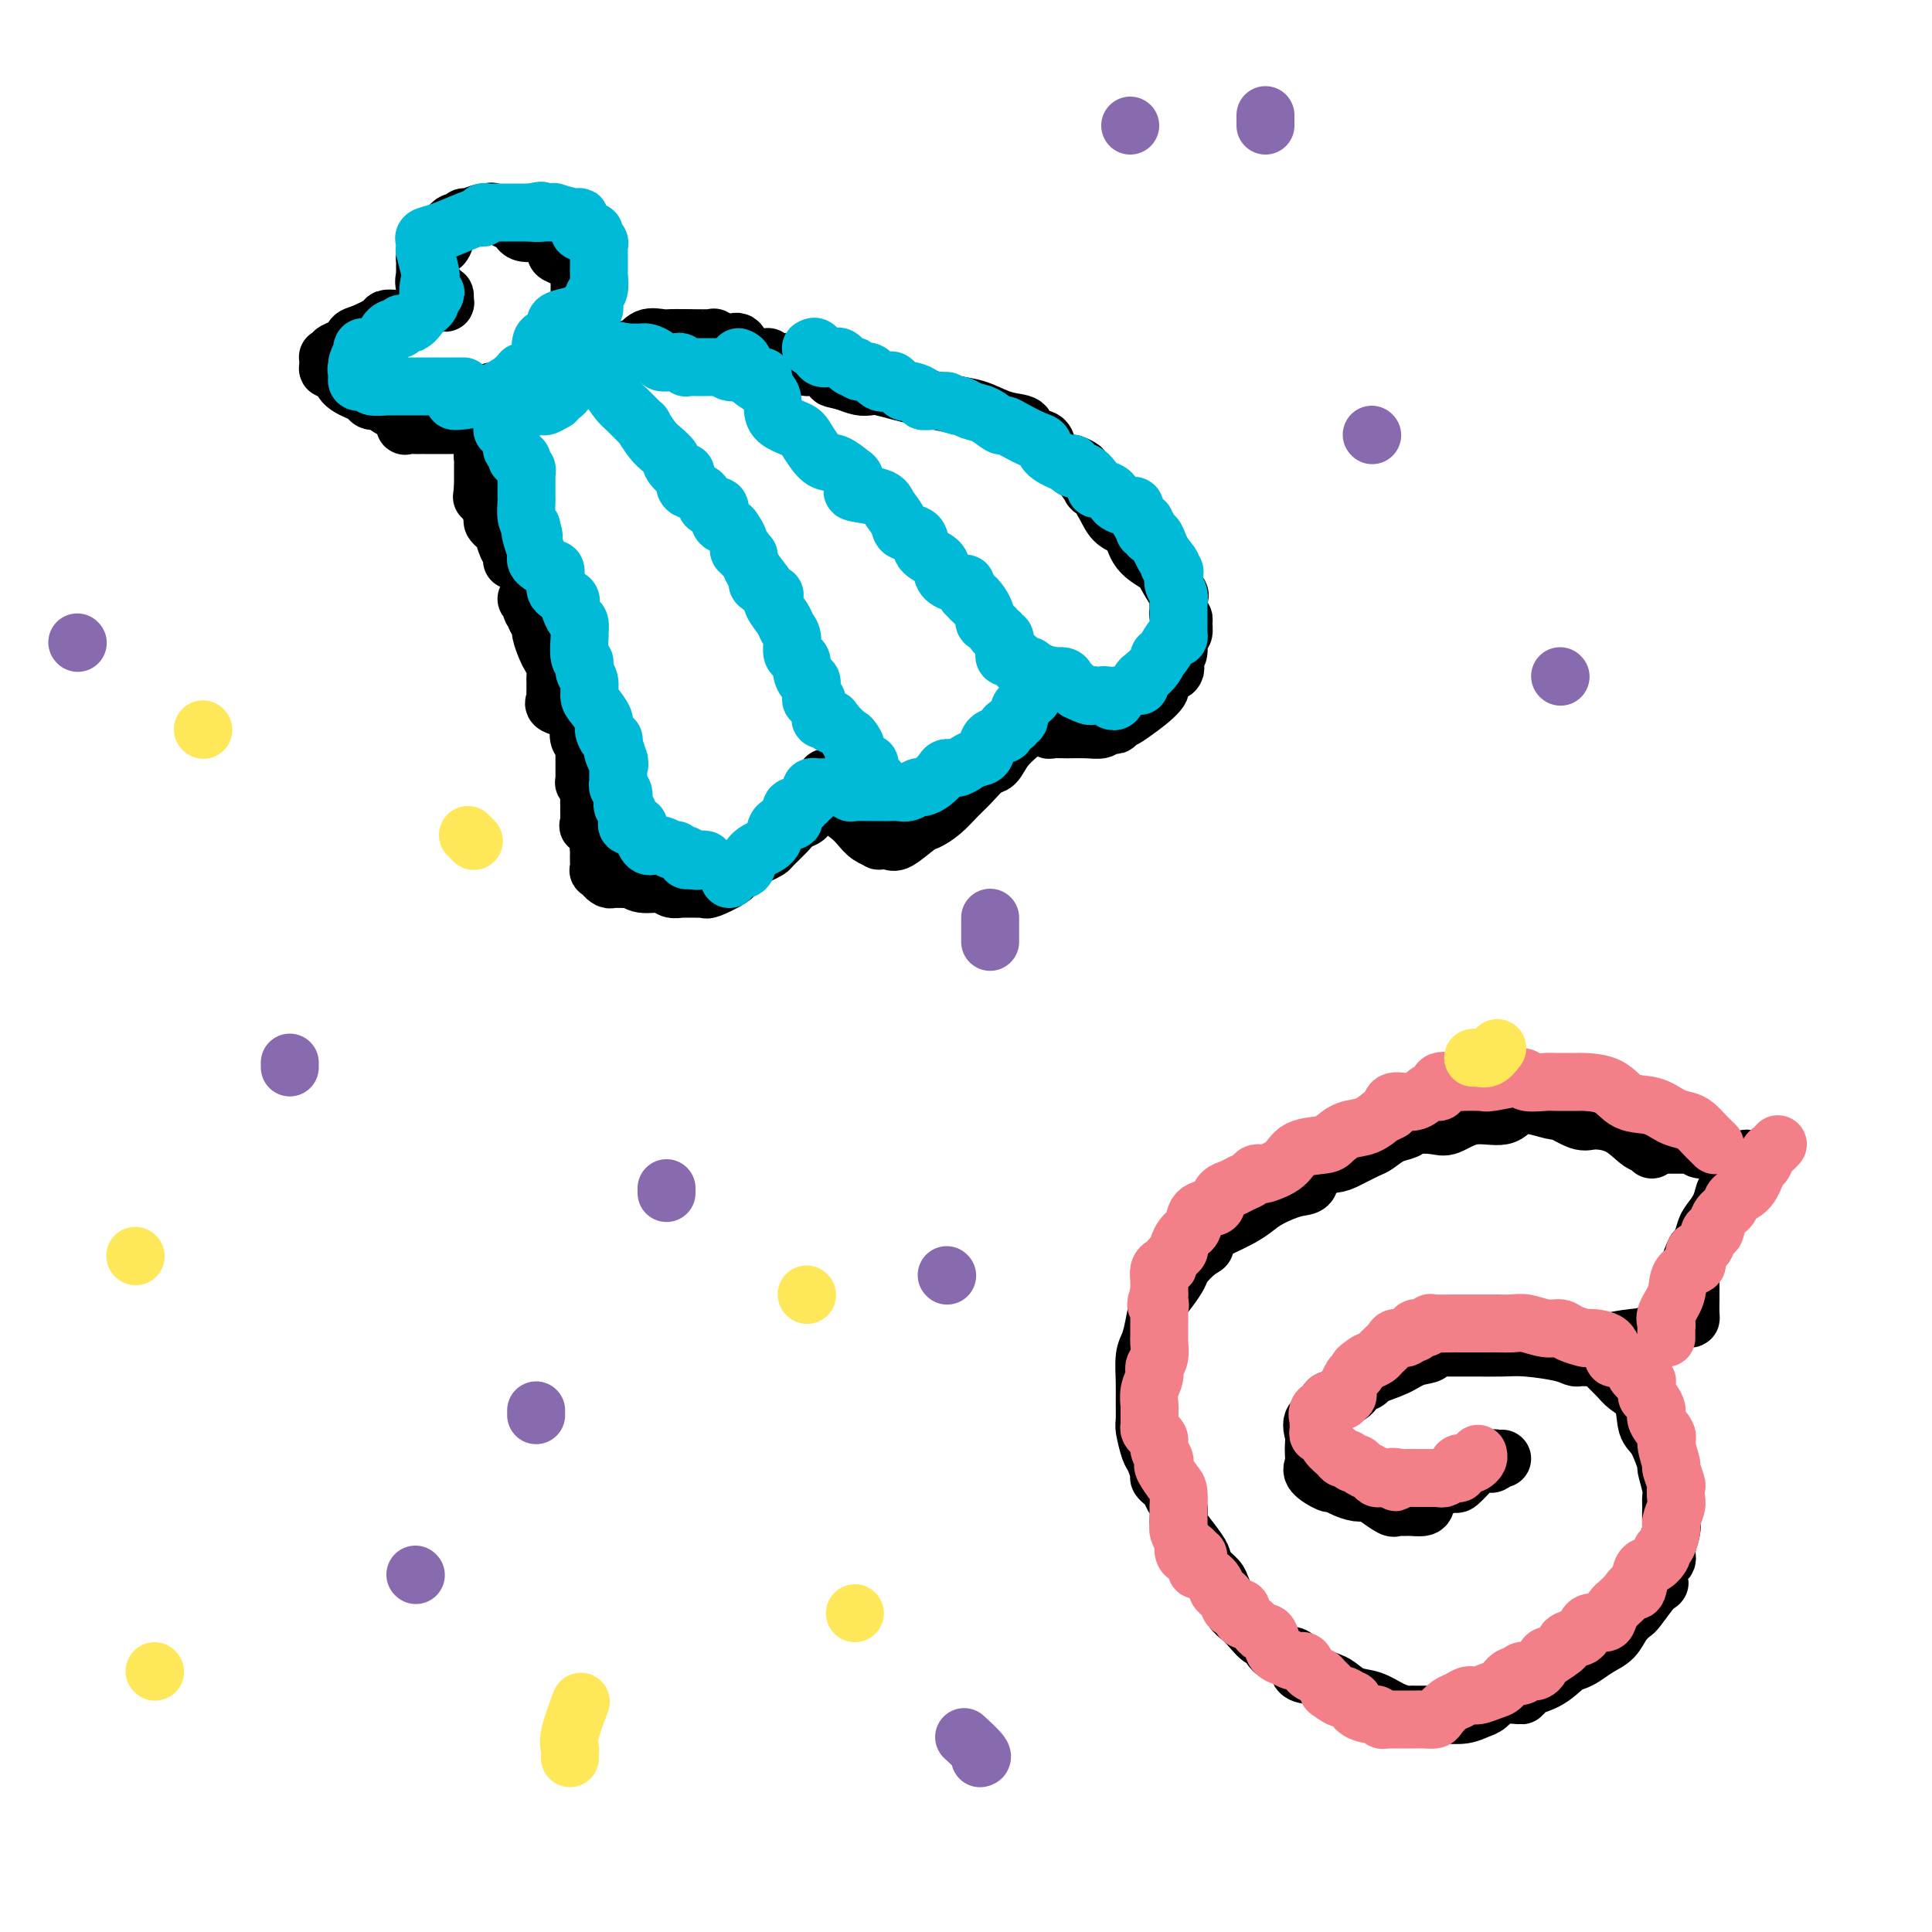 <svg viewBox='0 0 400 400' version='1.1' xmlns='http://www.w3.org/2000/svg' xmlns:xlink='http://www.w3.org/1999/xlink'><g fill='none' stroke='#000000' stroke-width='12' stroke-linecap='round' stroke-linejoin='round'><path d='M342,238c0.075,-0.431 0.151,-0.862 0,-1c-0.151,-0.138 -0.527,0.018 -1,0c-0.473,-0.018 -1.042,-0.209 -2,-1c-0.958,-0.791 -2.306,-2.183 -4,-3c-1.694,-0.817 -3.733,-1.059 -5,-1c-1.267,0.059 -1.761,0.420 -3,0c-1.239,-0.420 -3.225,-1.621 -4,-2c-0.775,-0.379 -0.341,0.064 -1,0c-0.659,-0.064 -2.410,-0.637 -4,-1c-1.590,-0.363 -3.018,-0.518 -4,0c-0.982,0.518 -1.517,1.707 -3,2c-1.483,0.293 -3.916,-0.311 -6,0c-2.084,0.311 -3.821,1.535 -5,2c-1.179,0.465 -1.801,0.170 -3,0c-1.199,-0.170 -2.977,-0.215 -4,0c-1.023,0.215 -1.292,0.691 -2,1c-0.708,0.309 -1.853,0.450 -3,1c-1.147,0.550 -2.294,1.507 -3,2c-0.706,0.493 -0.972,0.521 -2,1c-1.028,0.479 -2.818,1.409 -4,2c-1.182,0.591 -1.755,0.844 -3,1c-1.245,0.156 -3.162,0.216 -4,1c-0.838,0.784 -0.596,2.293 -1,3c-0.404,0.707 -1.452,0.613 -3,1c-1.548,0.387 -3.594,1.256 -5,2c-1.406,0.744 -2.171,1.364 -3,2c-0.829,0.636 -1.723,1.286 -3,2c-1.277,0.714 -2.936,1.490 -4,2c-1.064,0.510 -1.532,0.755 -2,1'/><path d='M251,255c-6.162,3.756 -3.069,3.145 -2,3c1.069,-0.145 0.112,0.176 -1,1c-1.112,0.824 -2.378,2.152 -3,3c-0.622,0.848 -0.600,1.217 -1,2c-0.400,0.783 -1.221,1.978 -2,3c-0.779,1.022 -1.515,1.869 -2,3c-0.485,1.131 -0.718,2.545 -1,4c-0.282,1.455 -0.611,2.950 -1,4c-0.389,1.050 -0.837,1.654 -1,3c-0.163,1.346 -0.041,3.432 0,5c0.041,1.568 -0.000,2.617 0,4c0.000,1.383 0.043,3.099 0,4c-0.043,0.901 -0.170,0.987 0,2c0.170,1.013 0.637,2.954 1,4c0.363,1.046 0.622,1.196 1,2c0.378,0.804 0.875,2.260 1,3c0.125,0.740 -0.120,0.763 0,1c0.120,0.237 0.606,0.687 1,1c0.394,0.313 0.695,0.491 1,1c0.305,0.509 0.614,1.351 1,2c0.386,0.649 0.849,1.104 1,2c0.151,0.896 -0.010,2.232 0,3c0.010,0.768 0.192,0.969 1,2c0.808,1.031 2.243,2.893 3,4c0.757,1.107 0.836,1.459 1,2c0.164,0.541 0.414,1.272 1,2c0.586,0.728 1.508,1.455 2,2c0.492,0.545 0.555,0.909 1,2c0.445,1.091 1.274,2.909 2,4c0.726,1.091 1.350,1.455 2,2c0.650,0.545 1.325,1.273 2,2'/><path d='M259,337c2.942,3.678 2.797,1.874 3,2c0.203,0.126 0.754,2.180 2,3c1.246,0.820 3.187,0.404 4,1c0.813,0.596 0.499,2.205 1,3c0.501,0.795 1.817,0.775 3,1c1.183,0.225 2.235,0.694 3,1c0.765,0.306 1.245,0.450 2,1c0.755,0.550 1.785,1.506 3,2c1.215,0.494 2.614,0.525 4,1c1.386,0.475 2.759,1.395 4,2c1.241,0.605 2.351,0.894 3,1c0.649,0.106 0.838,0.029 1,0c0.162,-0.029 0.298,-0.011 1,0c0.702,0.011 1.969,0.015 3,0c1.031,-0.015 1.824,-0.050 3,0c1.176,0.050 2.734,0.186 4,0c1.266,-0.186 2.240,-0.693 3,-1c0.760,-0.307 1.305,-0.413 2,-1c0.695,-0.587 1.541,-1.656 3,-2c1.459,-0.344 3.532,0.038 4,0c0.468,-0.038 -0.668,-0.496 0,-1c0.668,-0.504 3.140,-1.055 5,-2c1.860,-0.945 3.107,-2.283 4,-3c0.893,-0.717 1.432,-0.814 2,-1c0.568,-0.186 1.164,-0.460 2,-1c0.836,-0.540 1.910,-1.347 3,-2c1.090,-0.653 2.195,-1.153 3,-2c0.805,-0.847 1.308,-2.041 2,-3c0.692,-0.959 1.571,-1.681 2,-2c0.429,-0.319 0.408,-0.234 1,-1c0.592,-0.766 1.796,-2.383 3,-4'/><path d='M342,329c2.426,-2.238 1.491,-0.834 1,-1c-0.491,-0.166 -0.538,-1.902 0,-3c0.538,-1.098 1.661,-1.558 2,-2c0.339,-0.442 -0.106,-0.868 0,-2c0.106,-1.132 0.761,-2.972 1,-4c0.239,-1.028 0.060,-1.243 0,-2c-0.060,-0.757 -0.000,-2.055 0,-3c0.000,-0.945 -0.058,-1.538 0,-2c0.058,-0.462 0.233,-0.792 0,-2c-0.233,-1.208 -0.872,-3.292 -1,-4c-0.128,-0.708 0.257,-0.038 0,-1c-0.257,-0.962 -1.156,-3.555 -2,-5c-0.844,-1.445 -1.634,-1.742 -2,-3c-0.366,-1.258 -0.308,-3.475 -1,-5c-0.692,-1.525 -2.135,-2.356 -3,-3c-0.865,-0.644 -1.153,-1.101 -2,-2c-0.847,-0.899 -2.255,-2.241 -3,-3c-0.745,-0.759 -0.829,-0.935 -1,-1c-0.171,-0.065 -0.429,-0.020 -1,0c-0.571,0.020 -1.454,0.016 -2,0c-0.546,-0.016 -0.756,-0.043 -1,0c-0.244,0.043 -0.523,0.155 -1,0c-0.477,-0.155 -1.151,-0.577 -3,-1c-1.849,-0.423 -4.871,-0.845 -7,-1c-2.129,-0.155 -3.364,-0.041 -5,0c-1.636,0.041 -3.671,0.011 -5,0c-1.329,-0.011 -1.951,-0.003 -3,0c-1.049,0.003 -2.524,0.002 -4,0'/><path d='M299,279c-5.646,-0.273 -3.262,0.543 -3,1c0.262,0.457 -1.597,0.555 -3,1c-1.403,0.445 -2.351,1.236 -4,2c-1.649,0.764 -3.999,1.499 -5,2c-1.001,0.501 -0.654,0.767 -1,1c-0.346,0.233 -1.386,0.432 -2,1c-0.614,0.568 -0.802,1.506 -2,2c-1.198,0.494 -3.407,0.544 -4,1c-0.593,0.456 0.430,1.319 0,2c-0.430,0.681 -2.314,1.179 -3,2c-0.686,0.821 -0.173,1.965 0,3c0.173,1.035 0.007,1.961 0,3c-0.007,1.039 0.147,2.190 0,3c-0.147,0.810 -0.594,1.279 0,2c0.594,0.721 2.228,1.695 3,2c0.772,0.305 0.681,-0.060 1,0c0.319,0.060 1.049,0.545 2,1c0.951,0.455 2.125,0.878 3,1c0.875,0.122 1.453,-0.058 2,0c0.547,0.058 1.064,0.355 2,1c0.936,0.645 2.292,1.637 3,2c0.708,0.363 0.767,0.097 1,0c0.233,-0.097 0.640,-0.026 1,0c0.360,0.026 0.674,0.007 1,0c0.326,-0.007 0.665,-0.002 1,0c0.335,0.002 0.668,0.001 1,0'/><path d='M293,312c3.103,0.422 1.861,-1.021 2,-2c0.139,-0.979 1.661,-1.492 3,-2c1.339,-0.508 2.496,-1.011 3,-1c0.504,0.011 0.355,0.535 1,0c0.645,-0.535 2.085,-2.129 3,-3c0.915,-0.871 1.307,-1.018 2,-1c0.693,0.018 1.689,0.201 2,0c0.311,-0.201 -0.061,-0.786 0,-1c0.061,-0.214 0.555,-0.058 1,0c0.445,0.058 0.841,0.016 1,0c0.159,-0.016 0.079,-0.008 0,0'/><path d='M342,237c0.231,-0.000 0.462,-0.000 1,0c0.538,0.000 1.383,0.000 2,0c0.617,-0.000 1.005,-0.000 1,0c-0.005,0.000 -0.405,0.000 0,0c0.405,-0.000 1.615,-0.001 2,0c0.385,0.001 -0.054,0.004 0,0c0.054,-0.004 0.600,-0.016 1,0c0.400,0.016 0.655,0.060 1,0c0.345,-0.060 0.782,-0.223 1,0c0.218,0.223 0.219,0.830 1,1c0.781,0.170 2.342,-0.099 3,0c0.658,0.099 0.413,0.567 1,1c0.587,0.433 2.006,0.833 3,1c0.994,0.167 1.564,0.102 2,0c0.436,-0.102 0.737,-0.241 1,0c0.263,0.241 0.488,0.861 0,1c-0.488,0.139 -1.688,-0.203 -2,0c-0.312,0.203 0.263,0.950 0,2c-0.263,1.050 -1.366,2.401 -2,3c-0.634,0.599 -0.800,0.444 -1,1c-0.200,0.556 -0.435,1.823 -1,3c-0.565,1.177 -1.461,2.264 -2,3c-0.539,0.736 -0.722,1.121 -1,2c-0.278,0.879 -0.651,2.251 -1,3c-0.349,0.749 -0.675,0.874 -1,1'/><path d='M351,259c-1.718,3.328 -0.513,2.149 0,2c0.513,-0.149 0.334,0.734 0,1c-0.334,0.266 -0.821,-0.085 -1,0c-0.179,0.085 -0.048,0.604 0,1c0.048,0.396 0.013,0.667 0,1c-0.013,0.333 -0.004,0.726 0,1c0.004,0.274 0.002,0.427 0,1c-0.002,0.573 -0.003,1.565 0,2c0.003,0.435 0.009,0.313 0,1c-0.009,0.687 -0.033,2.184 0,3c0.033,0.816 0.124,0.950 0,1c-0.124,0.050 -0.464,0.014 -1,0c-0.536,-0.014 -1.268,-0.007 -2,0'/><path d='M347,273c-0.491,-0.014 -0.218,-0.550 -1,0c-0.782,0.550 -2.620,2.186 -4,3c-1.380,0.814 -2.304,0.807 -4,1c-1.696,0.193 -4.166,0.588 -5,1c-0.834,0.412 -0.032,0.842 0,1c0.032,0.158 -0.705,0.045 -1,0c-0.295,-0.045 -0.147,-0.023 0,0'/><path d='M109,124c0.452,-0.194 0.905,-0.388 1,0c0.095,0.388 -0.167,1.357 0,2c0.167,0.643 0.763,0.959 1,1c0.237,0.041 0.115,-0.194 0,0c-0.115,0.194 -0.224,0.818 0,1c0.224,0.182 0.781,-0.079 1,0c0.219,0.079 0.101,0.496 0,1c-0.101,0.504 -0.185,1.094 0,2c0.185,0.906 0.638,2.127 1,3c0.362,0.873 0.633,1.400 1,2c0.367,0.600 0.830,1.275 1,2c0.170,0.725 0.045,1.500 0,2c-0.045,0.500 -0.012,0.725 0,1c0.012,0.275 0.004,0.598 0,1c-0.004,0.402 -0.004,0.881 0,1c0.004,0.119 0.012,-0.123 0,0c-0.012,0.123 -0.043,0.610 0,1c0.043,0.390 0.159,0.683 0,1c-0.159,0.317 -0.592,0.660 0,1c0.592,0.340 2.210,0.679 3,1c0.790,0.321 0.751,0.625 1,1c0.249,0.375 0.785,0.821 1,1c0.215,0.179 0.107,0.089 0,0'/><path d='M120,149c0.790,1.118 0.264,1.411 0,2c-0.264,0.589 -0.267,1.472 0,2c0.267,0.528 0.804,0.700 1,1c0.196,0.300 0.053,0.728 0,1c-0.053,0.272 -0.014,0.387 0,1c0.014,0.613 0.004,1.723 0,2c-0.004,0.277 -0.002,-0.280 0,0c0.002,0.280 0.004,1.398 0,2c-0.004,0.602 -0.015,0.689 0,1c0.015,0.311 0.057,0.848 0,1c-0.057,0.152 -0.211,-0.080 0,0c0.211,0.080 0.789,0.472 1,1c0.211,0.528 0.057,1.193 0,2c-0.057,0.807 -0.017,1.756 0,2c0.017,0.244 0.012,-0.216 0,0c-0.012,0.216 -0.031,1.108 0,2c0.031,0.892 0.114,1.783 0,2c-0.114,0.217 -0.423,-0.240 0,0c0.423,0.240 1.577,1.176 2,2c0.423,0.824 0.114,1.535 0,2c-0.114,0.465 -0.032,0.685 0,1c0.032,0.315 0.012,0.725 0,1c-0.012,0.275 -0.018,0.416 0,1c0.018,0.584 0.061,1.610 0,2c-0.061,0.390 -0.225,0.143 0,0c0.225,-0.143 0.839,-0.182 1,0c0.161,0.182 -0.132,0.585 0,1c0.132,0.415 0.689,0.843 1,1c0.311,0.157 0.374,0.045 1,0c0.626,-0.045 1.813,-0.022 3,0'/><path d='M130,182c1.092,0.244 0.821,-0.145 1,0c0.179,0.145 0.809,0.823 2,1c1.191,0.177 2.944,-0.149 4,0c1.056,0.149 1.414,0.772 2,1c0.586,0.228 1.400,0.061 2,0c0.600,-0.061 0.988,-0.017 1,0c0.012,0.017 -0.350,0.006 0,0c0.350,-0.006 1.414,-0.008 2,0c0.586,0.008 0.695,0.024 1,0c0.305,-0.024 0.806,-0.090 1,0c0.194,0.090 0.082,0.337 1,0c0.918,-0.337 2.866,-1.256 4,-2c1.134,-0.744 1.454,-1.311 2,-2c0.546,-0.689 1.319,-1.500 2,-2c0.681,-0.500 1.270,-0.687 2,-1c0.730,-0.313 1.599,-0.750 2,-1c0.401,-0.250 0.333,-0.311 1,-1c0.667,-0.689 2.071,-2.004 3,-3c0.929,-0.996 1.385,-1.672 2,-2c0.615,-0.328 1.391,-0.307 2,-1c0.609,-0.693 1.053,-2.099 1,-3c-0.053,-0.901 -0.603,-1.297 0,-2c0.603,-0.703 2.357,-1.714 3,-2c0.643,-0.286 0.173,0.154 0,0c-0.173,-0.154 -0.049,-0.901 0,-1c0.049,-0.099 0.025,0.451 0,1'/><path d='M171,162c3.888,-3.483 1.608,-1.190 1,0c-0.608,1.190 0.455,1.278 1,2c0.545,0.722 0.571,2.078 1,3c0.429,0.922 1.262,1.410 2,2c0.738,0.590 1.381,1.282 2,2c0.619,0.718 1.213,1.463 2,2c0.787,0.537 1.766,0.865 2,1c0.234,0.135 -0.276,0.076 0,0c0.276,-0.076 1.337,-0.169 2,0c0.663,0.169 0.929,0.600 2,0c1.071,-0.600 2.947,-2.232 4,-3c1.053,-0.768 1.283,-0.672 2,-1c0.717,-0.328 1.921,-1.080 3,-2c1.079,-0.920 2.031,-2.006 3,-3c0.969,-0.994 1.954,-1.894 3,-3c1.046,-1.106 2.155,-2.418 3,-3c0.845,-0.582 1.428,-0.433 2,-1c0.572,-0.567 1.134,-1.851 2,-3c0.866,-1.149 2.036,-2.164 3,-3c0.964,-0.836 1.722,-1.492 2,-2c0.278,-0.508 0.075,-0.868 0,-1c-0.075,-0.132 -0.021,-0.038 0,0c0.021,0.038 0.011,0.019 0,0'/><path d='M213,149c2.947,-2.922 1.315,-0.727 1,0c-0.315,0.727 0.688,-0.016 1,0c0.312,0.016 -0.066,0.789 0,1c0.066,0.211 0.576,-0.140 1,0c0.424,0.140 0.761,0.771 1,1c0.239,0.229 0.379,0.058 1,0c0.621,-0.058 1.724,-0.002 3,0c1.276,0.002 2.724,-0.051 4,0c1.276,0.051 2.380,0.206 3,0c0.620,-0.206 0.757,-0.773 1,-1c0.243,-0.227 0.591,-0.115 1,0c0.409,0.115 0.879,0.232 1,0c0.121,-0.232 -0.108,-0.811 0,-1c0.108,-0.189 0.551,0.014 1,0c0.449,-0.014 0.902,-0.245 2,-1c1.098,-0.755 2.841,-2.032 4,-3c1.159,-0.968 1.733,-1.625 2,-2c0.267,-0.375 0.228,-0.468 0,-1c-0.228,-0.532 -0.646,-1.502 0,-2c0.646,-0.498 2.354,-0.522 3,-1c0.646,-0.478 0.229,-1.408 0,-2c-0.229,-0.592 -0.272,-0.845 0,-1c0.272,-0.155 0.859,-0.212 1,-1c0.141,-0.788 -0.162,-2.306 0,-3c0.162,-0.694 0.790,-0.562 1,-1c0.210,-0.438 0.004,-1.445 0,-2c-0.004,-0.555 0.195,-0.657 0,-1c-0.195,-0.343 -0.784,-0.927 -1,-1c-0.216,-0.073 -0.058,0.365 0,0c0.058,-0.365 0.017,-1.533 0,-2c-0.017,-0.467 -0.008,-0.234 0,0'/><path d='M244,125c0.260,-2.467 0.410,-1.635 0,-2c-0.410,-0.365 -1.379,-1.926 -2,-3c-0.621,-1.074 -0.894,-1.662 -1,-2c-0.106,-0.338 -0.045,-0.426 -1,-1c-0.955,-0.574 -2.926,-1.635 -4,-3c-1.074,-1.365 -1.252,-3.034 -2,-4c-0.748,-0.966 -2.065,-1.230 -3,-2c-0.935,-0.770 -1.488,-2.046 -2,-3c-0.512,-0.954 -0.982,-1.587 -1,-2c-0.018,-0.413 0.418,-0.607 0,-1c-0.418,-0.393 -1.688,-0.985 -2,-1c-0.312,-0.015 0.335,0.547 0,0c-0.335,-0.547 -1.650,-2.201 -2,-3c-0.350,-0.799 0.267,-0.741 0,-1c-0.267,-0.259 -1.417,-0.833 -2,-1c-0.583,-0.167 -0.598,0.072 -1,0c-0.402,-0.072 -1.191,-0.457 -2,-1c-0.809,-0.543 -1.639,-1.244 -2,-2c-0.361,-0.756 -0.252,-1.568 -1,-2c-0.748,-0.432 -2.351,-0.483 -3,-1c-0.649,-0.517 -0.343,-1.501 -1,-2c-0.657,-0.499 -2.275,-0.515 -4,-1c-1.725,-0.485 -3.556,-1.439 -5,-2c-1.444,-0.561 -2.502,-0.728 -4,-1c-1.498,-0.272 -3.437,-0.647 -5,-1c-1.563,-0.353 -2.750,-0.682 -4,-1c-1.250,-0.318 -2.564,-0.624 -4,-1c-1.436,-0.376 -2.993,-0.822 -4,-1c-1.007,-0.178 -1.463,-0.086 -2,0c-0.537,0.086 -1.153,0.168 -2,0c-0.847,-0.168 -1.923,-0.584 -3,-1'/><path d='M175,79c-4.566,-1.029 -1.980,-0.600 -2,-1c-0.020,-0.400 -2.647,-1.628 -4,-2c-1.353,-0.372 -1.434,0.111 -2,0c-0.566,-0.111 -1.617,-0.815 -3,-1c-1.383,-0.185 -3.098,0.150 -4,0c-0.902,-0.150 -0.990,-0.784 -1,-1c-0.010,-0.216 0.060,-0.015 0,0c-0.060,0.015 -0.248,-0.158 -1,0c-0.752,0.158 -2.067,0.645 -3,0c-0.933,-0.645 -1.484,-2.421 -2,-3c-0.516,-0.579 -0.998,0.041 -2,0c-1.002,-0.041 -2.523,-0.743 -3,-1c-0.477,-0.257 0.092,-0.068 -1,0c-1.092,0.068 -3.843,0.016 -5,0c-1.157,-0.016 -0.719,0.002 -1,0c-0.281,-0.002 -1.282,-0.026 -2,0c-0.718,0.026 -1.155,0.102 -2,0c-0.845,-0.102 -2.098,-0.382 -3,0c-0.902,0.382 -1.453,1.426 -3,2c-1.547,0.574 -4.089,0.678 -6,1c-1.911,0.322 -3.190,0.861 -4,1c-0.810,0.139 -1.149,-0.121 -1,0c0.149,0.121 0.788,0.624 0,1c-0.788,0.376 -3.003,0.626 -4,1c-0.997,0.374 -0.775,0.874 -1,1c-0.225,0.126 -0.895,-0.121 -1,0c-0.105,0.121 0.356,0.609 0,1c-0.356,0.391 -1.530,0.683 -3,1c-1.470,0.317 -3.235,0.658 -5,1'/><path d='M106,80c-4.530,1.483 -1.855,0.191 -1,0c0.855,-0.191 -0.111,0.720 -1,1c-0.889,0.280 -1.703,-0.069 -2,0c-0.297,0.069 -0.079,0.557 0,1c0.079,0.443 0.018,0.843 0,1c-0.018,0.157 0.005,0.073 0,1c-0.005,0.927 -0.040,2.864 0,4c0.040,1.136 0.154,1.470 0,2c-0.154,0.530 -0.577,1.254 -1,2c-0.423,0.746 -0.845,1.513 -1,2c-0.155,0.487 -0.041,0.694 0,1c0.041,0.306 0.011,0.712 0,1c-0.011,0.288 -0.003,0.459 0,1c0.003,0.541 0.001,1.453 0,2c-0.001,0.547 -0.000,0.728 0,1c0.000,0.272 0.000,0.636 0,1'/><path d='M100,101c-0.353,3.245 -0.235,1.356 0,1c0.235,-0.356 0.588,0.820 1,2c0.412,1.180 0.884,2.365 1,3c0.116,0.635 -0.123,0.720 0,1c0.123,0.280 0.607,0.753 1,1c0.393,0.247 0.694,0.266 1,1c0.306,0.734 0.618,2.182 1,3c0.382,0.818 0.834,1.008 1,1c0.166,-0.008 0.044,-0.212 0,0c-0.044,0.212 -0.012,0.840 0,1c0.012,0.160 0.003,-0.149 0,0c-0.003,0.149 -0.001,0.757 0,1c0.001,0.243 0.000,0.122 0,0'/><path d='M120,70c0.000,-0.325 0.000,-0.649 0,-1c-0.000,-0.351 -0.000,-0.728 0,-1c0.000,-0.272 0.000,-0.438 0,-1c-0.000,-0.562 -0.000,-1.520 0,-2c0.000,-0.480 0.000,-0.483 0,-1c-0.000,-0.517 -0.001,-1.549 0,-2c0.001,-0.451 0.004,-0.323 0,-1c-0.004,-0.677 -0.015,-2.160 0,-3c0.015,-0.840 0.057,-1.036 0,-1c-0.057,0.036 -0.213,0.305 0,0c0.213,-0.305 0.796,-1.185 0,-2c-0.796,-0.815 -2.971,-1.564 -4,-2c-1.029,-0.436 -0.913,-0.560 -1,-1c-0.087,-0.440 -0.377,-1.198 -1,-2c-0.623,-0.802 -1.578,-1.649 -2,-2c-0.422,-0.351 -0.311,-0.207 -1,0c-0.689,0.207 -2.180,0.476 -3,0c-0.820,-0.476 -0.971,-1.698 -1,-2c-0.029,-0.302 0.062,0.315 -1,0c-1.062,-0.315 -3.279,-1.564 -4,-2c-0.721,-0.436 0.052,-0.060 0,0c-0.052,0.060 -0.931,-0.195 -2,0c-1.069,0.195 -2.329,0.840 -3,1c-0.671,0.160 -0.754,-0.164 -1,0c-0.246,0.164 -0.653,0.817 -1,1c-0.347,0.183 -0.632,-0.105 -1,0c-0.368,0.105 -0.819,0.601 -1,1c-0.181,0.399 -0.090,0.699 0,1'/><path d='M93,48c-1.628,0.803 -1.196,0.810 -1,1c0.196,0.190 0.158,0.561 0,1c-0.158,0.439 -0.435,0.944 -1,1c-0.565,0.056 -1.419,-0.336 -2,0c-0.581,0.336 -0.888,1.401 -1,2c-0.112,0.599 -0.030,0.733 0,1c0.030,0.267 0.006,0.668 0,1c-0.006,0.332 0.005,0.595 0,1c-0.005,0.405 -0.027,0.954 0,1c0.027,0.046 0.102,-0.409 0,0c-0.102,0.409 -0.381,1.681 0,2c0.381,0.319 1.422,-0.317 2,0c0.578,0.317 0.694,1.585 1,2c0.306,0.415 0.802,-0.024 1,0c0.198,0.024 0.099,0.512 0,1'/><path d='M92,62c0.551,1.380 -0.071,0.331 -1,0c-0.929,-0.331 -2.163,0.055 -3,1c-0.837,0.945 -1.275,2.449 -2,3c-0.725,0.551 -1.735,0.150 -2,0c-0.265,-0.150 0.217,-0.047 0,0c-0.217,0.047 -1.133,0.039 -2,0c-0.867,-0.039 -1.685,-0.108 -2,0c-0.315,0.108 -0.127,0.393 -1,1c-0.873,0.607 -2.806,1.535 -4,2c-1.194,0.465 -1.648,0.467 -2,1c-0.352,0.533 -0.601,1.597 -1,2c-0.399,0.403 -0.948,0.147 -1,0c-0.052,-0.147 0.392,-0.184 0,0c-0.392,0.184 -1.622,0.588 -2,1c-0.378,0.412 0.095,0.831 0,1c-0.095,0.169 -0.757,0.086 -1,0c-0.243,-0.086 -0.065,-0.177 0,0c0.065,0.177 0.019,0.622 0,1c-0.019,0.378 -0.009,0.689 0,1'/><path d='M68,76c-0.611,1.016 1.362,0.055 2,0c0.638,-0.055 -0.061,0.797 0,1c0.061,0.203 0.880,-0.243 1,0c0.120,0.243 -0.458,1.175 0,2c0.458,0.825 1.952,1.544 3,2c1.048,0.456 1.650,0.650 2,1c0.350,0.350 0.448,0.858 1,1c0.552,0.142 1.558,-0.081 2,0c0.442,0.081 0.321,0.467 1,1c0.679,0.533 2.157,1.215 3,2c0.843,0.785 1.050,1.675 1,2c-0.050,0.325 -0.358,0.087 0,0c0.358,-0.087 1.381,-0.023 2,0c0.619,0.023 0.835,0.006 1,0c0.165,-0.006 0.281,-0.002 1,0c0.719,0.002 2.043,0.001 3,0c0.957,-0.001 1.549,-0.001 2,0c0.451,0.001 0.761,0.003 1,0c0.239,-0.003 0.407,-0.011 1,0c0.593,0.011 1.610,0.041 2,0c0.390,-0.041 0.154,-0.155 0,0c-0.154,0.155 -0.227,0.578 0,0c0.227,-0.578 0.753,-2.155 2,-3c1.247,-0.845 3.213,-0.956 4,-1c0.787,-0.044 0.393,-0.022 0,0'/></g>
<g fill='none' stroke='#00BAD8' stroke-width='12' stroke-linecap='round' stroke-linejoin='round'><path d='M104,89c0.455,-0.059 0.911,-0.118 1,0c0.089,0.118 -0.187,0.414 0,1c0.187,0.586 0.838,1.462 1,2c0.162,0.538 -0.167,0.736 0,1c0.167,0.264 0.828,0.592 1,1c0.172,0.408 -0.146,0.897 0,1c0.146,0.103 0.757,-0.179 1,0c0.243,0.179 0.118,0.820 0,1c-0.118,0.180 -0.228,-0.102 0,0c0.228,0.102 0.793,0.587 1,1c0.207,0.413 0.055,0.755 0,1c-0.055,0.245 -0.015,0.395 0,1c0.015,0.605 0.004,1.666 0,2c-0.004,0.334 -0.002,-0.059 0,0c0.002,0.059 0.003,0.568 0,1c-0.003,0.432 -0.011,0.786 0,1c0.011,0.214 0.041,0.288 0,1c-0.041,0.712 -0.155,2.060 0,3c0.155,0.940 0.577,1.470 1,2'/><path d='M110,109c0.945,3.310 0.306,1.583 0,1c-0.306,-0.583 -0.279,-0.024 0,1c0.279,1.024 0.809,2.512 1,3c0.191,0.488 0.044,-0.023 0,0c-0.044,0.023 0.016,0.579 0,1c-0.016,0.421 -0.110,0.708 0,1c0.110,0.292 0.422,0.589 1,1c0.578,0.411 1.422,0.936 2,1c0.578,0.064 0.889,-0.334 1,0c0.111,0.334 0.023,1.399 0,2c-0.023,0.601 0.018,0.739 0,1c-0.018,0.261 -0.097,0.646 0,1c0.097,0.354 0.368,0.676 1,1c0.632,0.324 1.623,0.649 2,1c0.377,0.351 0.139,0.729 0,1c-0.139,0.271 -0.181,0.437 0,1c0.181,0.563 0.583,1.524 1,2c0.417,0.476 0.848,0.465 1,1c0.152,0.535 0.026,1.614 0,2c-0.026,0.386 0.050,0.080 0,1c-0.050,0.920 -0.224,3.065 0,4c0.224,0.935 0.846,0.658 1,1c0.154,0.342 -0.161,1.303 0,2c0.161,0.697 0.799,1.131 1,2c0.201,0.869 -0.034,2.174 0,3c0.034,0.826 0.339,1.173 1,2c0.661,0.827 1.680,2.133 2,3c0.320,0.867 -0.059,1.294 0,2c0.059,0.706 0.554,1.690 1,2c0.446,0.310 0.842,-0.054 1,0c0.158,0.054 0.079,0.527 0,1'/><path d='M127,154c2.569,7.370 0.492,3.296 0,2c-0.492,-1.296 0.600,0.186 1,1c0.400,0.814 0.107,0.960 0,1c-0.107,0.040 -0.030,-0.024 0,0c0.030,0.024 0.012,0.138 0,1c-0.012,0.862 -0.017,2.472 0,3c0.017,0.528 0.056,-0.027 0,0c-0.056,0.027 -0.207,0.637 0,1c0.207,0.363 0.773,0.478 1,1c0.227,0.522 0.114,1.449 0,2c-0.114,0.551 -0.229,0.726 0,1c0.229,0.274 0.801,0.648 1,1c0.199,0.352 0.025,0.682 0,1c-0.025,0.318 0.097,0.624 0,1c-0.097,0.376 -0.414,0.823 0,1c0.414,0.177 1.560,0.084 2,0c0.440,-0.084 0.173,-0.158 0,0c-0.173,0.158 -0.252,0.550 0,1c0.252,0.450 0.837,0.958 1,1c0.163,0.042 -0.094,-0.382 0,0c0.094,0.382 0.540,1.571 1,2c0.460,0.429 0.935,0.100 1,0c0.065,-0.100 -0.281,0.030 0,0c0.281,-0.030 1.190,-0.219 2,0c0.810,0.219 1.523,0.847 2,1c0.477,0.153 0.719,-0.169 1,0c0.281,0.169 0.601,0.829 1,1c0.399,0.171 0.877,-0.146 1,0c0.123,0.146 -0.108,0.756 0,1c0.108,0.244 0.554,0.122 1,0'/><path d='M143,178c1.786,0.464 1.750,0.125 2,0c0.250,-0.125 0.786,-0.036 1,0c0.214,0.036 0.107,0.018 0,0'/><path d='M126,78c0.051,0.391 0.102,0.782 0,1c-0.102,0.218 -0.359,0.262 0,1c0.359,0.738 1.332,2.169 2,3c0.668,0.831 1.032,1.062 2,2c0.968,0.938 2.540,2.584 3,3c0.460,0.416 -0.194,-0.399 0,0c0.194,0.399 1.235,2.010 2,3c0.765,0.990 1.253,1.359 2,2c0.747,0.641 1.752,1.556 2,2c0.248,0.444 -0.263,0.419 0,1c0.263,0.581 1.300,1.770 2,2c0.700,0.230 1.065,-0.498 1,0c-0.065,0.498 -0.559,2.222 0,3c0.559,0.778 2.172,0.611 3,1c0.828,0.389 0.870,1.333 1,2c0.130,0.667 0.349,1.057 1,1c0.651,-0.057 1.734,-0.560 2,0c0.266,0.560 -0.283,2.182 0,3c0.283,0.818 1.400,0.832 2,1c0.600,0.168 0.683,0.489 1,1c0.317,0.511 0.869,1.213 1,2c0.131,0.787 -0.157,1.660 0,2c0.157,0.340 0.759,0.146 1,0c0.241,-0.146 0.120,-0.243 0,0c-0.120,0.243 -0.238,0.828 0,1c0.238,0.172 0.833,-0.069 1,0c0.167,0.069 -0.095,0.448 0,1c0.095,0.552 0.548,1.276 1,2'/><path d='M156,118c4.567,6.074 0.986,1.258 0,0c-0.986,-1.258 0.624,1.041 1,2c0.376,0.959 -0.481,0.578 0,1c0.481,0.422 2.300,1.646 3,2c0.700,0.354 0.283,-0.163 0,0c-0.283,0.163 -0.430,1.007 0,2c0.430,0.993 1.439,2.136 2,3c0.561,0.864 0.676,1.449 1,2c0.324,0.551 0.857,1.067 1,2c0.143,0.933 -0.102,2.282 0,3c0.102,0.718 0.553,0.803 1,1c0.447,0.197 0.890,0.504 1,1c0.110,0.496 -0.114,1.179 0,2c0.114,0.821 0.565,1.779 1,2c0.435,0.221 0.852,-0.294 1,0c0.148,0.294 0.026,1.399 0,2c-0.026,0.601 0.044,0.699 0,1c-0.044,0.301 -0.204,0.805 0,1c0.204,0.195 0.771,0.080 1,0c0.229,-0.080 0.122,-0.126 0,0c-0.122,0.126 -0.257,0.425 0,1c0.257,0.575 0.905,1.426 1,2c0.095,0.574 -0.363,0.872 0,1c0.363,0.128 1.546,0.086 2,0c0.454,-0.086 0.177,-0.216 0,0c-0.177,0.216 -0.255,0.779 0,1c0.255,0.221 0.841,0.100 1,0c0.159,-0.100 -0.111,-0.181 0,0c0.111,0.181 0.603,0.623 1,1c0.397,0.377 0.698,0.688 1,1'/><path d='M175,152c3.105,5.439 1.369,2.036 1,1c-0.369,-1.036 0.631,0.296 1,1c0.369,0.704 0.107,0.781 0,1c-0.107,0.219 -0.058,0.581 0,1c0.058,0.419 0.125,0.896 0,1c-0.125,0.104 -0.441,-0.166 0,0c0.441,0.166 1.639,0.769 2,1c0.361,0.231 -0.114,0.090 0,0c0.114,-0.090 0.819,-0.129 1,0c0.181,0.129 -0.161,0.426 0,1c0.161,0.574 0.827,1.426 1,2c0.173,0.574 -0.146,0.872 0,1c0.146,0.128 0.757,0.087 1,0c0.243,-0.087 0.117,-0.219 0,0c-0.117,0.219 -0.224,0.790 0,1c0.224,0.210 0.778,0.060 1,0c0.222,-0.060 0.111,-0.030 0,0'/><path d='M153,74c-0.113,-0.042 -0.227,-0.083 0,0c0.227,0.083 0.793,0.291 1,1c0.207,0.709 0.055,1.920 1,3c0.945,1.080 2.987,2.030 4,3c1.013,0.970 0.999,1.959 1,3c0.001,1.041 0.019,2.133 1,3c0.981,0.867 2.925,1.507 4,2c1.075,0.493 1.283,0.838 2,2c0.717,1.162 1.945,3.141 3,4c1.055,0.859 1.938,0.597 3,1c1.062,0.403 2.302,1.469 3,2c0.698,0.531 0.854,0.525 1,1c0.146,0.475 0.281,1.429 0,2c-0.281,0.571 -0.978,0.759 0,1c0.978,0.241 3.632,0.535 5,1c1.368,0.465 1.450,1.101 2,2c0.550,0.899 1.569,2.061 2,3c0.431,0.939 0.273,1.655 1,2c0.727,0.345 2.339,0.319 3,1c0.661,0.681 0.369,2.067 1,3c0.631,0.933 2.183,1.411 3,2c0.817,0.589 0.897,1.290 1,2c0.103,0.710 0.227,1.429 1,2c0.773,0.571 2.193,0.993 3,1c0.807,0.007 1.000,-0.400 1,0c0.000,0.400 -0.192,1.608 0,2c0.192,0.392 0.769,-0.031 1,0c0.231,0.031 0.115,0.515 0,1'/><path d='M201,124c3.121,3.217 1.423,0.760 1,0c-0.423,-0.760 0.431,0.177 1,1c0.569,0.823 0.855,1.531 1,2c0.145,0.469 0.148,0.699 0,1c-0.148,0.301 -0.447,0.673 0,1c0.447,0.327 1.640,0.608 2,1c0.360,0.392 -0.114,0.897 0,1c0.114,0.103 0.815,-0.194 1,0c0.185,0.194 -0.147,0.879 0,1c0.147,0.121 0.775,-0.321 1,0c0.225,0.321 0.049,1.406 0,2c-0.049,0.594 0.030,0.698 0,1c-0.030,0.302 -0.168,0.803 0,1c0.168,0.197 0.641,0.092 1,0c0.359,-0.092 0.604,-0.169 1,0c0.396,0.169 0.942,0.585 1,1c0.058,0.415 -0.374,0.829 0,1c0.374,0.171 1.553,0.097 2,0c0.447,-0.097 0.163,-0.218 0,0c-0.163,0.218 -0.205,0.776 0,1c0.205,0.224 0.656,0.115 1,0c0.344,-0.115 0.579,-0.237 1,0c0.421,0.237 1.026,0.833 2,1c0.974,0.167 2.316,-0.096 3,0c0.684,0.096 0.709,0.552 1,1c0.291,0.448 0.848,0.890 1,1c0.152,0.110 -0.099,-0.111 0,0c0.099,0.111 0.550,0.556 1,1'/><path d='M223,143c2.952,1.465 2.832,1.128 3,1c0.168,-0.128 0.623,-0.047 1,0c0.377,0.047 0.675,0.062 1,0c0.325,-0.062 0.675,-0.199 1,0c0.325,0.199 0.623,0.734 1,1c0.377,0.266 0.832,0.264 1,0c0.168,-0.264 0.048,-0.790 0,-1c-0.048,-0.210 -0.024,-0.105 0,0'/><path d='M158,78c-0.338,-0.030 -0.675,-0.060 -1,0c-0.325,0.060 -0.636,0.208 -1,0c-0.364,-0.208 -0.780,-0.774 -1,-1c-0.220,-0.226 -0.244,-0.113 -1,0c-0.756,0.113 -2.244,0.226 -3,0c-0.756,-0.226 -0.781,-0.793 -1,-1c-0.219,-0.207 -0.631,-0.056 -1,0c-0.369,0.056 -0.694,0.015 -1,0c-0.306,-0.015 -0.592,-0.004 -1,0c-0.408,0.004 -0.936,0.001 -1,0c-0.064,-0.001 0.338,0.001 0,0c-0.338,-0.001 -1.414,-0.004 -2,0c-0.586,0.004 -0.682,0.015 -1,0c-0.318,-0.015 -0.858,-0.057 -1,0c-0.142,0.057 0.113,0.212 0,0c-0.113,-0.212 -0.592,-0.792 -1,-1c-0.408,-0.208 -0.743,-0.046 -1,0c-0.257,0.046 -0.437,-0.026 -1,0c-0.563,0.026 -1.508,0.151 -2,0c-0.492,-0.151 -0.531,-0.576 -1,-1c-0.469,-0.424 -1.369,-0.846 -2,-1c-0.631,-0.154 -0.994,-0.041 -1,0c-0.006,0.041 0.345,0.011 0,0c-0.345,-0.011 -1.384,-0.003 -2,0c-0.616,0.003 -0.808,0.002 -1,0'/><path d='M130,73c-4.568,-0.833 -1.987,-0.416 -1,0c0.987,0.416 0.381,0.832 0,1c-0.381,0.168 -0.536,0.087 -1,0c-0.464,-0.087 -1.239,-0.182 -2,0c-0.761,0.182 -1.510,0.640 -2,1c-0.490,0.360 -0.720,0.621 -1,1c-0.280,0.379 -0.608,0.875 -1,1c-0.392,0.125 -0.847,-0.121 -1,0c-0.153,0.121 -0.005,0.610 0,1c0.005,0.390 -0.132,0.683 -1,1c-0.868,0.317 -2.467,0.660 -3,1c-0.533,0.340 0.002,0.679 0,1c-0.002,0.321 -0.539,0.625 -1,1c-0.461,0.375 -0.846,0.821 -1,1c-0.154,0.179 -0.077,0.089 0,0'/><path d='M115,83c-2.790,1.715 -2.264,1.003 -3,1c-0.736,-0.003 -2.733,0.704 -4,1c-1.267,0.296 -1.804,0.183 -2,0c-0.196,-0.183 -0.053,-0.434 0,0c0.053,0.434 0.015,1.553 0,2c-0.015,0.447 -0.008,0.224 0,0'/><path d='M96,80c-0.319,-0.000 -0.637,-0.000 -1,0c-0.363,0.000 -0.769,0.000 -1,0c-0.231,-0.000 -0.285,-0.000 -1,0c-0.715,0.000 -2.089,0.000 -3,0c-0.911,-0.000 -1.357,-0.000 -2,0c-0.643,0.000 -1.482,0.000 -2,0c-0.518,-0.000 -0.716,-0.000 -1,0c-0.284,0.000 -0.655,0.000 -1,0c-0.345,-0.000 -0.664,-0.000 -1,0c-0.336,0.000 -0.690,0.001 -1,0c-0.310,-0.001 -0.576,-0.004 -1,0c-0.424,0.004 -1.006,0.015 -1,0c0.006,-0.015 0.600,-0.057 0,0c-0.600,0.057 -2.394,0.211 -3,0c-0.606,-0.211 -0.022,-0.788 0,-1c0.022,-0.212 -0.516,-0.060 -1,0c-0.484,0.060 -0.914,0.027 -1,0c-0.086,-0.027 0.173,-0.048 0,0c-0.173,0.048 -0.777,0.167 -1,0c-0.223,-0.167 -0.064,-0.619 0,-1c0.064,-0.381 0.032,-0.690 0,-1'/><path d='M74,77c-0.448,-0.664 -0.068,-0.823 0,-1c0.068,-0.177 -0.176,-0.373 0,-1c0.176,-0.627 0.772,-1.684 1,-2c0.228,-0.316 0.088,0.108 0,0c-0.088,-0.108 -0.125,-0.750 0,-1c0.125,-0.250 0.411,-0.108 1,0c0.589,0.108 1.481,0.183 2,0c0.519,-0.183 0.663,-0.624 1,-1c0.337,-0.376 0.865,-0.688 1,-1c0.135,-0.312 -0.123,-0.624 0,-1c0.123,-0.376 0.627,-0.817 1,-1c0.373,-0.183 0.614,-0.108 1,0c0.386,0.108 0.915,0.250 1,0c0.085,-0.250 -0.275,-0.893 0,-1c0.275,-0.107 1.184,0.322 2,0c0.816,-0.322 1.538,-1.396 2,-2c0.462,-0.604 0.663,-0.740 1,-1c0.337,-0.260 0.811,-0.646 1,-1c0.189,-0.354 0.095,-0.677 0,-1'/><path d='M89,62c2.325,-2.380 0.637,-0.829 0,-1c-0.637,-0.171 -0.223,-2.063 0,-3c0.223,-0.937 0.257,-0.919 0,-2c-0.257,-1.081 -0.803,-3.259 -1,-4c-0.197,-0.741 -0.046,-0.043 0,0c0.046,0.043 -0.014,-0.569 0,-1c0.014,-0.431 0.101,-0.680 0,-1c-0.101,-0.320 -0.391,-0.712 0,-1c0.391,-0.288 1.463,-0.473 3,-1c1.537,-0.527 3.539,-1.395 5,-2c1.461,-0.605 2.381,-0.947 3,-1c0.619,-0.053 0.939,0.182 1,0c0.061,-0.182 -0.135,-0.781 0,-1c0.135,-0.219 0.601,-0.059 1,0c0.399,0.059 0.732,0.016 1,0c0.268,-0.016 0.470,-0.004 1,0c0.530,0.004 1.388,0.001 2,0c0.612,-0.001 0.979,-0.000 1,0c0.021,0.000 -0.302,0.000 0,0c0.302,-0.000 1.229,-0.000 2,0c0.771,0.000 1.385,0.000 2,0'/><path d='M110,44c3.545,-0.772 1.409,-0.203 1,0c-0.409,0.203 0.910,0.038 2,0c1.090,-0.038 1.953,0.049 2,0c0.047,-0.049 -0.720,-0.234 0,0c0.720,0.234 2.928,0.886 4,1c1.072,0.114 1.009,-0.309 1,0c-0.009,0.309 0.035,1.351 0,2c-0.035,0.649 -0.149,0.905 0,1c0.149,0.095 0.561,0.028 1,0c0.439,-0.028 0.906,-0.019 1,0c0.094,0.019 -0.185,0.047 0,0c0.185,-0.047 0.834,-0.168 1,0c0.166,0.168 -0.152,0.625 0,1c0.152,0.375 0.773,0.668 1,1c0.227,0.332 0.061,0.703 0,1c-0.061,0.297 -0.015,0.521 0,1c0.015,0.479 0.000,1.213 0,2c-0.000,0.787 0.014,1.625 0,2c-0.014,0.375 -0.057,0.285 0,1c0.057,0.715 0.212,2.234 0,3c-0.212,0.766 -0.792,0.780 -1,1c-0.208,0.220 -0.045,0.647 0,1c0.045,0.353 -0.029,0.631 0,1c0.029,0.369 0.162,0.830 0,1c-0.162,0.170 -0.618,0.049 -1,0c-0.382,-0.049 -0.691,-0.024 -1,0'/><path d='M121,64c-0.309,2.715 -0.083,1.501 0,1c0.083,-0.501 0.022,-0.289 -1,0c-1.022,0.289 -3.005,0.656 -4,1c-0.995,0.344 -1.002,0.667 -1,1c0.002,0.333 0.012,0.678 0,1c-0.012,0.322 -0.045,0.623 0,1c0.045,0.377 0.170,0.831 0,1c-0.170,0.169 -0.634,0.055 -1,0c-0.366,-0.055 -0.633,-0.050 -1,0c-0.367,0.050 -0.833,0.146 -1,1c-0.167,0.854 -0.034,2.467 0,3c0.034,0.533 -0.032,-0.015 0,0c0.032,0.015 0.163,0.592 0,1c-0.163,0.408 -0.621,0.648 -1,1c-0.379,0.352 -0.680,0.815 -1,1c-0.320,0.185 -0.660,0.093 -1,0'/><path d='M109,77c-2.038,1.934 -1.135,0.270 -1,0c0.135,-0.270 -0.500,0.856 -2,2c-1.500,1.144 -3.866,2.307 -6,3c-2.134,0.693 -4.036,0.917 -5,1c-0.964,0.083 -0.990,0.024 -1,0c-0.010,-0.024 -0.005,-0.012 0,0'/><path d='M168,72c-0.097,0.061 -0.195,0.122 0,0c0.195,-0.122 0.681,-0.427 1,0c0.319,0.427 0.470,1.586 1,2c0.530,0.414 1.438,0.083 2,0c0.562,-0.083 0.777,0.082 1,0c0.223,-0.082 0.454,-0.410 1,0c0.546,0.410 1.406,1.558 2,2c0.594,0.442 0.921,0.178 1,0c0.079,-0.178 -0.091,-0.272 0,0c0.091,0.272 0.443,0.908 1,1c0.557,0.092 1.319,-0.360 2,0c0.681,0.360 1.282,1.533 2,2c0.718,0.467 1.553,0.230 2,0c0.447,-0.230 0.506,-0.451 1,0c0.494,0.451 1.423,1.575 2,2c0.577,0.425 0.801,0.152 1,0c0.199,-0.152 0.371,-0.184 1,0c0.629,0.184 1.715,0.586 2,1c0.285,0.414 -0.231,0.842 0,1c0.231,0.158 1.209,0.045 2,0c0.791,-0.045 1.396,-0.023 2,0'/><path d='M195,83c4.292,1.637 1.523,0.230 1,0c-0.523,-0.230 1.201,0.717 2,1c0.799,0.283 0.672,-0.096 1,0c0.328,0.096 1.111,0.669 2,1c0.889,0.331 1.883,0.421 3,1c1.117,0.579 2.356,1.646 3,2c0.644,0.354 0.695,-0.005 1,0c0.305,0.005 0.866,0.373 2,1c1.134,0.627 2.840,1.512 4,2c1.160,0.488 1.772,0.579 2,1c0.228,0.421 0.070,1.171 1,2c0.930,0.829 2.947,1.736 4,2c1.053,0.264 1.141,-0.116 1,0c-0.141,0.116 -0.510,0.727 0,1c0.510,0.273 1.899,0.209 3,1c1.101,0.791 1.913,2.437 2,3c0.087,0.563 -0.552,0.043 0,0c0.552,-0.043 2.294,0.392 3,1c0.706,0.608 0.375,1.388 1,2c0.625,0.612 2.206,1.057 3,1c0.794,-0.057 0.800,-0.614 1,0c0.200,0.614 0.593,2.399 1,3c0.407,0.601 0.827,0.016 1,0c0.173,-0.016 0.098,0.536 0,1c-0.098,0.464 -0.219,0.841 0,1c0.219,0.159 0.780,0.101 1,0c0.220,-0.101 0.100,-0.245 0,0c-0.100,0.245 -0.182,0.880 0,1c0.182,0.120 0.626,-0.275 1,0c0.374,0.275 0.678,1.222 1,2c0.322,0.778 0.661,1.389 1,2'/><path d='M241,115c2.642,3.032 1.248,2.110 1,2c-0.248,-0.110 0.652,0.590 1,1c0.348,0.410 0.146,0.530 0,1c-0.146,0.470 -0.235,1.292 0,2c0.235,0.708 0.795,1.303 1,2c0.205,0.697 0.055,1.496 0,2c-0.055,0.504 -0.015,0.712 0,1c0.015,0.288 0.004,0.654 0,1c-0.004,0.346 -0.000,0.672 0,1c0.000,0.328 -0.002,0.660 0,1c0.002,0.340 0.008,0.690 0,1c-0.008,0.310 -0.030,0.581 0,1c0.030,0.419 0.114,0.986 0,1c-0.114,0.014 -0.425,-0.527 -1,0c-0.575,0.527 -1.415,2.120 -2,3c-0.585,0.880 -0.917,1.048 -1,1c-0.083,-0.048 0.083,-0.310 0,0c-0.083,0.310 -0.414,1.194 -1,2c-0.586,0.806 -1.425,1.536 -2,2c-0.575,0.464 -0.886,0.663 -1,1c-0.114,0.337 -0.033,0.810 0,1c0.033,0.190 0.016,0.095 0,0'/><path d='M151,182c-0.023,-0.313 -0.046,-0.626 0,-1c0.046,-0.374 0.160,-0.810 0,-1c-0.160,-0.190 -0.596,-0.132 0,0c0.596,0.132 2.223,0.340 3,0c0.777,-0.340 0.703,-1.229 1,-2c0.297,-0.771 0.966,-1.424 2,-2c1.034,-0.576 2.433,-1.076 3,-2c0.567,-0.924 0.303,-2.271 1,-3c0.697,-0.729 2.354,-0.840 3,-1c0.646,-0.160 0.282,-0.367 0,-1c-0.282,-0.633 -0.483,-1.690 0,-2c0.483,-0.310 1.650,0.128 2,0c0.350,-0.128 -0.116,-0.822 0,-1c0.116,-0.178 0.815,0.159 1,0c0.185,-0.159 -0.143,-0.813 0,-1c0.143,-0.187 0.759,0.093 1,0c0.241,-0.093 0.109,-0.561 0,-1c-0.109,-0.439 -0.194,-0.850 0,-1c0.194,-0.150 0.668,-0.040 1,0c0.332,0.040 0.522,0.011 1,0c0.478,-0.011 1.244,-0.003 2,0c0.756,0.003 1.502,0.001 2,0c0.498,-0.001 0.749,-0.000 1,0'/><path d='M175,163c1.313,-0.061 1.097,-0.212 1,0c-0.097,0.212 -0.075,0.789 0,1c0.075,0.211 0.201,0.057 1,0c0.799,-0.057 2.270,-0.015 3,0c0.730,0.015 0.720,0.004 1,0c0.280,-0.004 0.852,-0.001 1,0c0.148,0.001 -0.126,0.001 0,0c0.126,-0.001 0.654,-0.004 1,0c0.346,0.004 0.512,0.016 1,0c0.488,-0.016 1.299,-0.059 2,0c0.701,0.059 1.291,0.220 2,0c0.709,-0.220 1.537,-0.819 2,-1c0.463,-0.181 0.561,0.057 1,0c0.439,-0.057 1.220,-0.411 2,-1c0.780,-0.589 1.559,-1.415 2,-2c0.441,-0.585 0.542,-0.928 1,-1c0.458,-0.072 1.272,0.128 2,0c0.728,-0.128 1.369,-0.584 2,-1c0.631,-0.416 1.250,-0.794 2,-1c0.750,-0.206 1.629,-0.241 2,-1c0.371,-0.759 0.233,-2.241 1,-3c0.767,-0.759 2.439,-0.796 3,-1c0.561,-0.204 0.011,-0.575 0,-1c-0.011,-0.425 0.518,-0.905 1,-1c0.482,-0.095 0.916,0.196 1,0c0.084,-0.196 -0.184,-0.877 0,-1c0.184,-0.123 0.819,0.313 1,0c0.181,-0.313 -0.091,-1.375 0,-2c0.091,-0.625 0.546,-0.812 1,-1'/><path d='M212,146c3.103,-2.655 1.361,-1.293 1,-1c-0.361,0.293 0.660,-0.482 1,-1c0.340,-0.518 -0.002,-0.778 0,-1c0.002,-0.222 0.347,-0.406 1,-1c0.653,-0.594 1.615,-1.598 2,-2c0.385,-0.402 0.192,-0.201 0,0'/></g>
<g fill='none' stroke='#F37F89' stroke-width='12' stroke-linecap='round' stroke-linejoin='round'><path d='M355,237c0.096,0.097 0.192,0.195 0,0c-0.192,-0.195 -0.673,-0.681 -1,-1c-0.327,-0.319 -0.501,-0.471 -1,-1c-0.499,-0.529 -1.323,-1.435 -2,-2c-0.677,-0.565 -1.207,-0.789 -2,-1c-0.793,-0.211 -1.848,-0.410 -3,-1c-1.152,-0.590 -2.400,-1.569 -4,-2c-1.600,-0.431 -3.553,-0.312 -5,-1c-1.447,-0.688 -2.388,-2.184 -4,-3c-1.612,-0.816 -3.896,-0.951 -5,-1c-1.104,-0.049 -1.029,-0.012 -1,0c0.029,0.012 0.014,-0.002 -1,0c-1.014,0.002 -3.025,0.018 -4,0c-0.975,-0.018 -0.915,-0.072 -2,0c-1.085,0.072 -3.314,0.268 -4,0c-0.686,-0.268 0.173,-1.000 -1,-1c-1.173,-0.000 -4.377,0.732 -6,1c-1.623,0.268 -1.665,0.072 -2,0c-0.335,-0.072 -0.963,-0.022 -1,0c-0.037,0.022 0.517,0.014 0,0c-0.517,-0.014 -2.106,-0.034 -3,0c-0.894,0.034 -1.095,0.122 -2,0c-0.905,-0.122 -2.516,-0.454 -3,0c-0.484,0.454 0.157,1.694 0,2c-0.157,0.306 -1.114,-0.321 -2,0c-0.886,0.321 -1.701,1.591 -3,2c-1.299,0.409 -3.080,-0.044 -4,0c-0.920,0.044 -0.977,0.584 -1,1c-0.023,0.416 -0.011,0.708 0,1'/><path d='M288,230c-1.871,1.042 -1.548,0.647 -2,1c-0.452,0.353 -1.679,1.455 -3,2c-1.321,0.545 -2.736,0.534 -4,1c-1.264,0.466 -2.377,1.411 -3,2c-0.623,0.589 -0.754,0.824 -2,1c-1.246,0.176 -3.605,0.295 -5,1c-1.395,0.705 -1.826,1.996 -3,3c-1.174,1.004 -3.091,1.722 -4,2c-0.909,0.278 -0.810,0.116 -1,0c-0.190,-0.116 -0.670,-0.187 -1,0c-0.330,0.187 -0.509,0.631 -1,1c-0.491,0.369 -1.295,0.663 -2,1c-0.705,0.337 -1.310,0.718 -2,1c-0.690,0.282 -1.466,0.464 -2,1c-0.534,0.536 -0.827,1.426 -1,2c-0.173,0.574 -0.228,0.833 -1,1c-0.772,0.167 -2.262,0.243 -3,1c-0.738,0.757 -0.724,2.196 -1,3c-0.276,0.804 -0.842,0.974 -1,1c-0.158,0.026 0.094,-0.092 0,0c-0.094,0.092 -0.532,0.393 -1,1c-0.468,0.607 -0.965,1.521 -1,2c-0.035,0.479 0.393,0.523 0,1c-0.393,0.477 -1.608,1.387 -2,2c-0.392,0.613 0.039,0.927 0,1c-0.039,0.073 -0.546,-0.097 -1,0c-0.454,0.097 -0.854,0.459 -1,1c-0.146,0.541 -0.039,1.261 0,2c0.039,0.739 0.011,1.497 0,2c-0.011,0.503 -0.006,0.752 0,1'/><path d='M240,268c-1.238,3.028 -0.332,2.097 0,2c0.332,-0.097 0.089,0.641 0,1c-0.089,0.359 -0.023,0.341 0,1c0.023,0.659 0.002,1.997 0,3c-0.002,1.003 0.015,1.672 0,2c-0.015,0.328 -0.060,0.317 0,1c0.060,0.683 0.226,2.061 0,3c-0.226,0.939 -0.845,1.441 -1,2c-0.155,0.559 0.155,1.177 0,2c-0.155,0.823 -0.774,1.852 -1,3c-0.226,1.148 -0.060,2.416 0,3c0.060,0.584 0.015,0.485 0,1c-0.015,0.515 -0.001,1.644 0,2c0.001,0.356 -0.010,-0.060 0,0c0.010,0.060 0.040,0.596 0,1c-0.040,0.404 -0.151,0.675 0,1c0.151,0.325 0.563,0.703 1,1c0.437,0.297 0.900,0.511 1,1c0.100,0.489 -0.163,1.251 0,2c0.163,0.749 0.751,1.483 1,2c0.249,0.517 0.158,0.816 0,1c-0.158,0.184 -0.382,0.253 0,1c0.382,0.747 1.370,2.172 2,3c0.630,0.828 0.901,1.059 1,2c0.099,0.941 0.027,2.591 0,3c-0.027,0.409 -0.008,-0.424 0,0c0.008,0.424 0.005,2.105 0,3c-0.005,0.895 -0.012,1.003 0,1c0.012,-0.003 0.042,-0.116 0,0c-0.042,0.116 -0.155,0.462 0,1c0.155,0.538 0.577,1.269 1,2'/><path d='M245,319c1.018,4.322 0.061,2.626 0,2c-0.061,-0.626 0.772,-0.182 1,0c0.228,0.182 -0.149,0.103 0,0c0.149,-0.103 0.825,-0.230 1,0c0.175,0.230 -0.152,0.816 0,1c0.152,0.184 0.783,-0.036 1,0c0.217,0.036 0.019,0.328 0,1c-0.019,0.672 0.141,1.724 0,2c-0.141,0.276 -0.585,-0.226 0,0c0.585,0.226 2.197,1.179 3,2c0.803,0.821 0.798,1.510 1,2c0.202,0.490 0.613,0.779 1,1c0.387,0.221 0.750,0.372 1,1c0.250,0.628 0.385,1.731 1,2c0.615,0.269 1.709,-0.296 2,0c0.291,0.296 -0.220,1.453 0,2c0.220,0.547 1.171,0.482 2,1c0.829,0.518 1.537,1.617 2,2c0.463,0.383 0.683,0.049 1,0c0.317,-0.049 0.732,0.187 1,1c0.268,0.813 0.391,2.202 1,3c0.609,0.798 1.706,1.005 2,1c0.294,-0.005 -0.216,-0.223 0,0c0.216,0.223 1.157,0.886 2,1c0.843,0.114 1.589,-0.320 2,0c0.411,0.320 0.488,1.396 1,2c0.512,0.604 1.458,0.736 2,1c0.542,0.264 0.681,0.658 1,1c0.319,0.342 0.817,0.630 1,1c0.183,0.370 0.052,0.820 0,1c-0.052,0.180 -0.026,0.090 0,0'/><path d='M275,350c3.651,2.788 2.779,1.259 3,1c0.221,-0.259 1.537,0.753 2,1c0.463,0.247 0.075,-0.270 0,0c-0.075,0.270 0.165,1.326 1,2c0.835,0.674 2.267,0.965 3,1c0.733,0.035 0.769,-0.187 1,0c0.231,0.187 0.657,0.782 1,1c0.343,0.218 0.603,0.058 1,0c0.397,-0.058 0.933,-0.016 1,0c0.067,0.016 -0.334,0.004 0,0c0.334,-0.004 1.401,-0.001 2,0c0.599,0.001 0.728,0.001 1,0c0.272,-0.001 0.688,-0.002 1,0c0.312,0.002 0.520,0.008 1,0c0.480,-0.008 1.231,-0.029 2,0c0.769,0.029 1.557,0.109 2,0c0.443,-0.109 0.540,-0.407 1,-1c0.460,-0.593 1.282,-1.483 2,-2c0.718,-0.517 1.333,-0.662 2,-1c0.667,-0.338 1.385,-0.869 2,-1c0.615,-0.131 1.125,0.138 2,0c0.875,-0.138 2.113,-0.682 3,-1c0.887,-0.318 1.421,-0.411 2,-1c0.579,-0.589 1.202,-1.674 2,-2c0.798,-0.326 1.772,0.107 2,0c0.228,-0.107 -0.290,-0.754 0,-1c0.290,-0.246 1.387,-0.091 2,0c0.613,0.091 0.742,0.117 1,0c0.258,-0.117 0.646,-0.378 1,-1c0.354,-0.622 0.672,-1.606 1,-2c0.328,-0.394 0.664,-0.197 1,0'/><path d='M321,343c4.283,-2.628 2.991,-2.698 3,-3c0.009,-0.302 1.319,-0.837 2,-1c0.681,-0.163 0.731,0.045 1,0c0.269,-0.045 0.755,-0.345 1,-1c0.245,-0.655 0.250,-1.666 1,-2c0.750,-0.334 2.246,0.009 3,0c0.754,-0.009 0.765,-0.371 1,-1c0.235,-0.629 0.693,-1.523 1,-2c0.307,-0.477 0.463,-0.535 1,-1c0.537,-0.465 1.456,-1.338 2,-2c0.544,-0.662 0.714,-1.112 1,-1c0.286,0.112 0.689,0.787 1,0c0.311,-0.787 0.531,-3.035 1,-4c0.469,-0.965 1.187,-0.647 2,-1c0.813,-0.353 1.719,-1.378 2,-2c0.281,-0.622 -0.065,-0.842 0,-1c0.065,-0.158 0.539,-0.254 1,-1c0.461,-0.746 0.908,-2.140 1,-3c0.092,-0.860 -0.170,-1.184 0,-2c0.170,-0.816 0.774,-2.125 1,-3c0.226,-0.875 0.076,-1.317 0,-2c-0.076,-0.683 -0.077,-1.608 0,-2c0.077,-0.392 0.233,-0.250 0,-1c-0.233,-0.750 -0.855,-2.393 -1,-3c-0.145,-0.607 0.186,-0.179 0,-1c-0.186,-0.821 -0.890,-2.892 -1,-4c-0.110,-1.108 0.374,-1.253 0,-2c-0.374,-0.747 -1.605,-2.097 -2,-3c-0.395,-0.903 0.048,-1.358 0,-2c-0.048,-0.642 -0.585,-1.469 -1,-2c-0.415,-0.531 -0.707,-0.765 -1,-1'/><path d='M341,289c-0.821,-3.588 0.127,-3.057 0,-3c-0.127,0.057 -1.330,-0.360 -2,-1c-0.670,-0.640 -0.806,-1.502 -1,-2c-0.194,-0.498 -0.445,-0.631 -1,-1c-0.555,-0.369 -1.414,-0.974 -2,-1c-0.586,-0.026 -0.899,0.526 -1,0c-0.101,-0.526 0.010,-2.131 -1,-3c-1.010,-0.869 -3.140,-1.002 -4,-1c-0.860,0.002 -0.450,0.140 -1,0c-0.550,-0.140 -2.061,-0.559 -3,-1c-0.939,-0.441 -1.306,-0.903 -2,-1c-0.694,-0.097 -1.716,0.170 -3,0c-1.284,-0.170 -2.830,-0.778 -4,-1c-1.170,-0.222 -1.965,-0.060 -3,0c-1.035,0.060 -2.312,0.016 -3,0c-0.688,-0.016 -0.787,-0.004 -1,0c-0.213,0.004 -0.540,-0.000 -2,0c-1.460,0.000 -4.053,0.004 -5,0c-0.947,-0.004 -0.247,-0.016 -1,0c-0.753,0.016 -2.957,0.061 -4,0c-1.043,-0.061 -0.924,-0.228 -1,0c-0.076,0.228 -0.348,0.850 -1,1c-0.652,0.150 -1.684,-0.170 -2,0c-0.316,0.170 0.085,0.832 0,1c-0.085,0.168 -0.657,-0.159 -1,0c-0.343,0.159 -0.458,0.802 -1,1c-0.542,0.198 -1.510,-0.049 -2,0c-0.490,0.049 -0.503,0.395 -1,1c-0.497,0.605 -1.480,1.471 -2,2c-0.520,0.529 -0.577,0.723 -1,1c-0.423,0.277 -1.211,0.639 -2,1'/><path d='M283,282c-2.553,1.624 -1.937,1.683 -2,2c-0.063,0.317 -0.806,0.893 -1,1c-0.194,0.107 0.160,-0.255 0,0c-0.160,0.255 -0.834,1.126 -1,2c-0.166,0.874 0.175,1.750 0,2c-0.175,0.250 -0.868,-0.126 -1,0c-0.132,0.126 0.297,0.753 0,1c-0.297,0.247 -1.319,0.112 -2,0c-0.681,-0.112 -1.020,-0.203 -1,0c0.020,0.203 0.397,0.698 0,1c-0.397,0.302 -1.570,0.409 -2,1c-0.430,0.591 -0.116,1.665 0,2c0.116,0.335 0.034,-0.069 0,0c-0.034,0.069 -0.021,0.613 0,1c0.021,0.387 0.051,0.618 0,1c-0.051,0.382 -0.182,0.915 0,1c0.182,0.085 0.679,-0.280 1,0c0.321,0.280 0.467,1.203 1,2c0.533,0.797 1.452,1.467 2,2c0.548,0.533 0.723,0.931 1,1c0.277,0.069 0.655,-0.189 1,0c0.345,0.189 0.656,0.825 1,1c0.344,0.175 0.722,-0.111 1,0c0.278,0.111 0.456,0.618 1,1c0.544,0.382 1.455,0.638 2,1c0.545,0.362 0.723,0.829 1,1c0.277,0.171 0.651,0.046 1,0c0.349,-0.046 0.671,-0.013 1,0c0.329,0.013 0.664,0.007 1,0'/><path d='M288,306c2.207,1.702 0.224,0.456 0,0c-0.224,-0.456 1.310,-0.122 2,0c0.690,0.122 0.534,0.033 1,0c0.466,-0.033 1.554,-0.009 2,0c0.446,0.009 0.251,0.004 1,0c0.749,-0.004 2.442,-0.005 3,0c0.558,0.005 -0.018,0.017 0,0c0.018,-0.017 0.632,-0.061 1,0c0.368,0.061 0.491,0.228 1,0c0.509,-0.228 1.402,-0.849 2,-1c0.598,-0.151 0.899,0.170 1,0c0.101,-0.170 0.002,-0.829 0,-1c-0.002,-0.171 0.094,0.148 0,0c-0.094,-0.148 -0.379,-0.761 0,-1c0.379,-0.239 1.422,-0.103 2,0c0.578,0.103 0.691,0.172 1,0c0.309,-0.172 0.814,-0.585 1,-1c0.186,-0.415 0.053,-0.833 0,-1c-0.053,-0.167 -0.027,-0.084 0,0'/><path d='M345,277c0.004,-0.330 0.008,-0.660 0,-1c-0.008,-0.340 -0.030,-0.689 0,-1c0.030,-0.311 0.110,-0.584 0,-1c-0.110,-0.416 -0.411,-0.975 0,-2c0.411,-1.025 1.534,-2.517 2,-4c0.466,-1.483 0.275,-2.958 1,-4c0.725,-1.042 2.365,-1.650 3,-2c0.635,-0.350 0.264,-0.441 0,-1c-0.264,-0.559 -0.423,-1.585 0,-2c0.423,-0.415 1.427,-0.218 2,-1c0.573,-0.782 0.715,-2.542 1,-3c0.285,-0.458 0.713,0.385 1,0c0.287,-0.385 0.434,-1.999 1,-3c0.566,-1.001 1.552,-1.391 2,-2c0.448,-0.609 0.358,-1.438 1,-2c0.642,-0.562 2.017,-0.857 3,-2c0.983,-1.143 1.573,-3.133 2,-4c0.427,-0.867 0.689,-0.611 1,-1c0.311,-0.389 0.671,-1.424 1,-2c0.329,-0.576 0.627,-0.694 1,-1c0.373,-0.306 0.821,-0.802 1,-1c0.179,-0.198 0.090,-0.099 0,0'/></g>
<g fill='none' stroke='#886AAE' stroke-width='12' stroke-linecap='round' stroke-linejoin='round'><path d='M111,293c0.000,-0.417 0.000,-0.833 0,-1c0.000,-0.167 0.000,-0.083 0,0'/><path d='M284,90c0.000,0.000 0.100,0.100 0.1,0.1'/><path d='M323,140c0.000,0.000 0.100,0.100 0.1,0.1'/><path d='M203,364c-0.089,0.024 -0.179,0.048 0,0c0.179,-0.048 0.625,-0.167 0,-1c-0.625,-0.833 -2.321,-2.381 -3,-3c-0.679,-0.619 -0.339,-0.310 0,0'/><path d='M60,221c0.000,-0.417 0.000,-0.833 0,-1c0.000,-0.167 0.000,-0.083 0,0'/><path d='M205,190c0.000,0.113 0.000,0.226 0,1c0.000,0.774 0.000,2.208 0,3c0.000,0.792 -0.000,0.940 0,1c0.000,0.060 0.000,0.030 0,0'/><path d='M196,264c0.000,0.000 0.100,0.100 0.1,0.1'/><path d='M138,247c0.000,-0.417 0.000,-0.833 0,-1c0.000,-0.167 0.000,-0.083 0,0'/><path d='M86,326c0.000,0.000 0.100,0.100 0.1,0.1'/><path d='M234,26c0.000,0.000 0.000,0.000 0,0c0.000,0.000 0.000,0.000 0,0'/><path d='M16,133c0.000,0.000 0.100,0.100 0.1,0.1'/><path d='M262,26c0.000,-0.833 0.000,-1.667 0,-2c0.000,-0.333 0.000,-0.167 0,0'/></g>
<g fill='none' stroke='#FEE859' stroke-width='12' stroke-linecap='round' stroke-linejoin='round'><path d='M32,346c0.000,0.000 0.100,0.100 0.1,0.1'/><path d='M28,260c0.000,0.000 0.100,0.100 0.1,0.1'/><path d='M42,151c0.000,0.000 0.100,0.100 0.1,0.1'/><path d='M97,173c-0.111,-0.111 -0.222,-0.222 0,0c0.222,0.222 0.778,0.778 1,1c0.222,0.222 0.111,0.111 0,0'/><path d='M177,334c0.000,0.000 0.000,0.000 0,0c0.000,0.000 0.000,0.000 0,0'/><path d='M118,364c-0.016,-0.352 -0.032,-0.705 0,-1c0.032,-0.295 0.112,-0.533 0,-1c-0.112,-0.467 -0.415,-1.164 0,-3c0.415,-1.836 1.547,-4.810 2,-6c0.453,-1.190 0.226,-0.595 0,0'/><path d='M167,268c0.000,0.000 0.100,0.100 0.1,0.1'/><path d='M310,217c-0.649,0.845 -1.298,1.690 -2,2c-0.702,0.310 -1.458,0.083 -2,0c-0.542,-0.083 -0.869,-0.024 -1,0c-0.131,0.024 -0.065,0.012 0,0'/></g>
</svg>